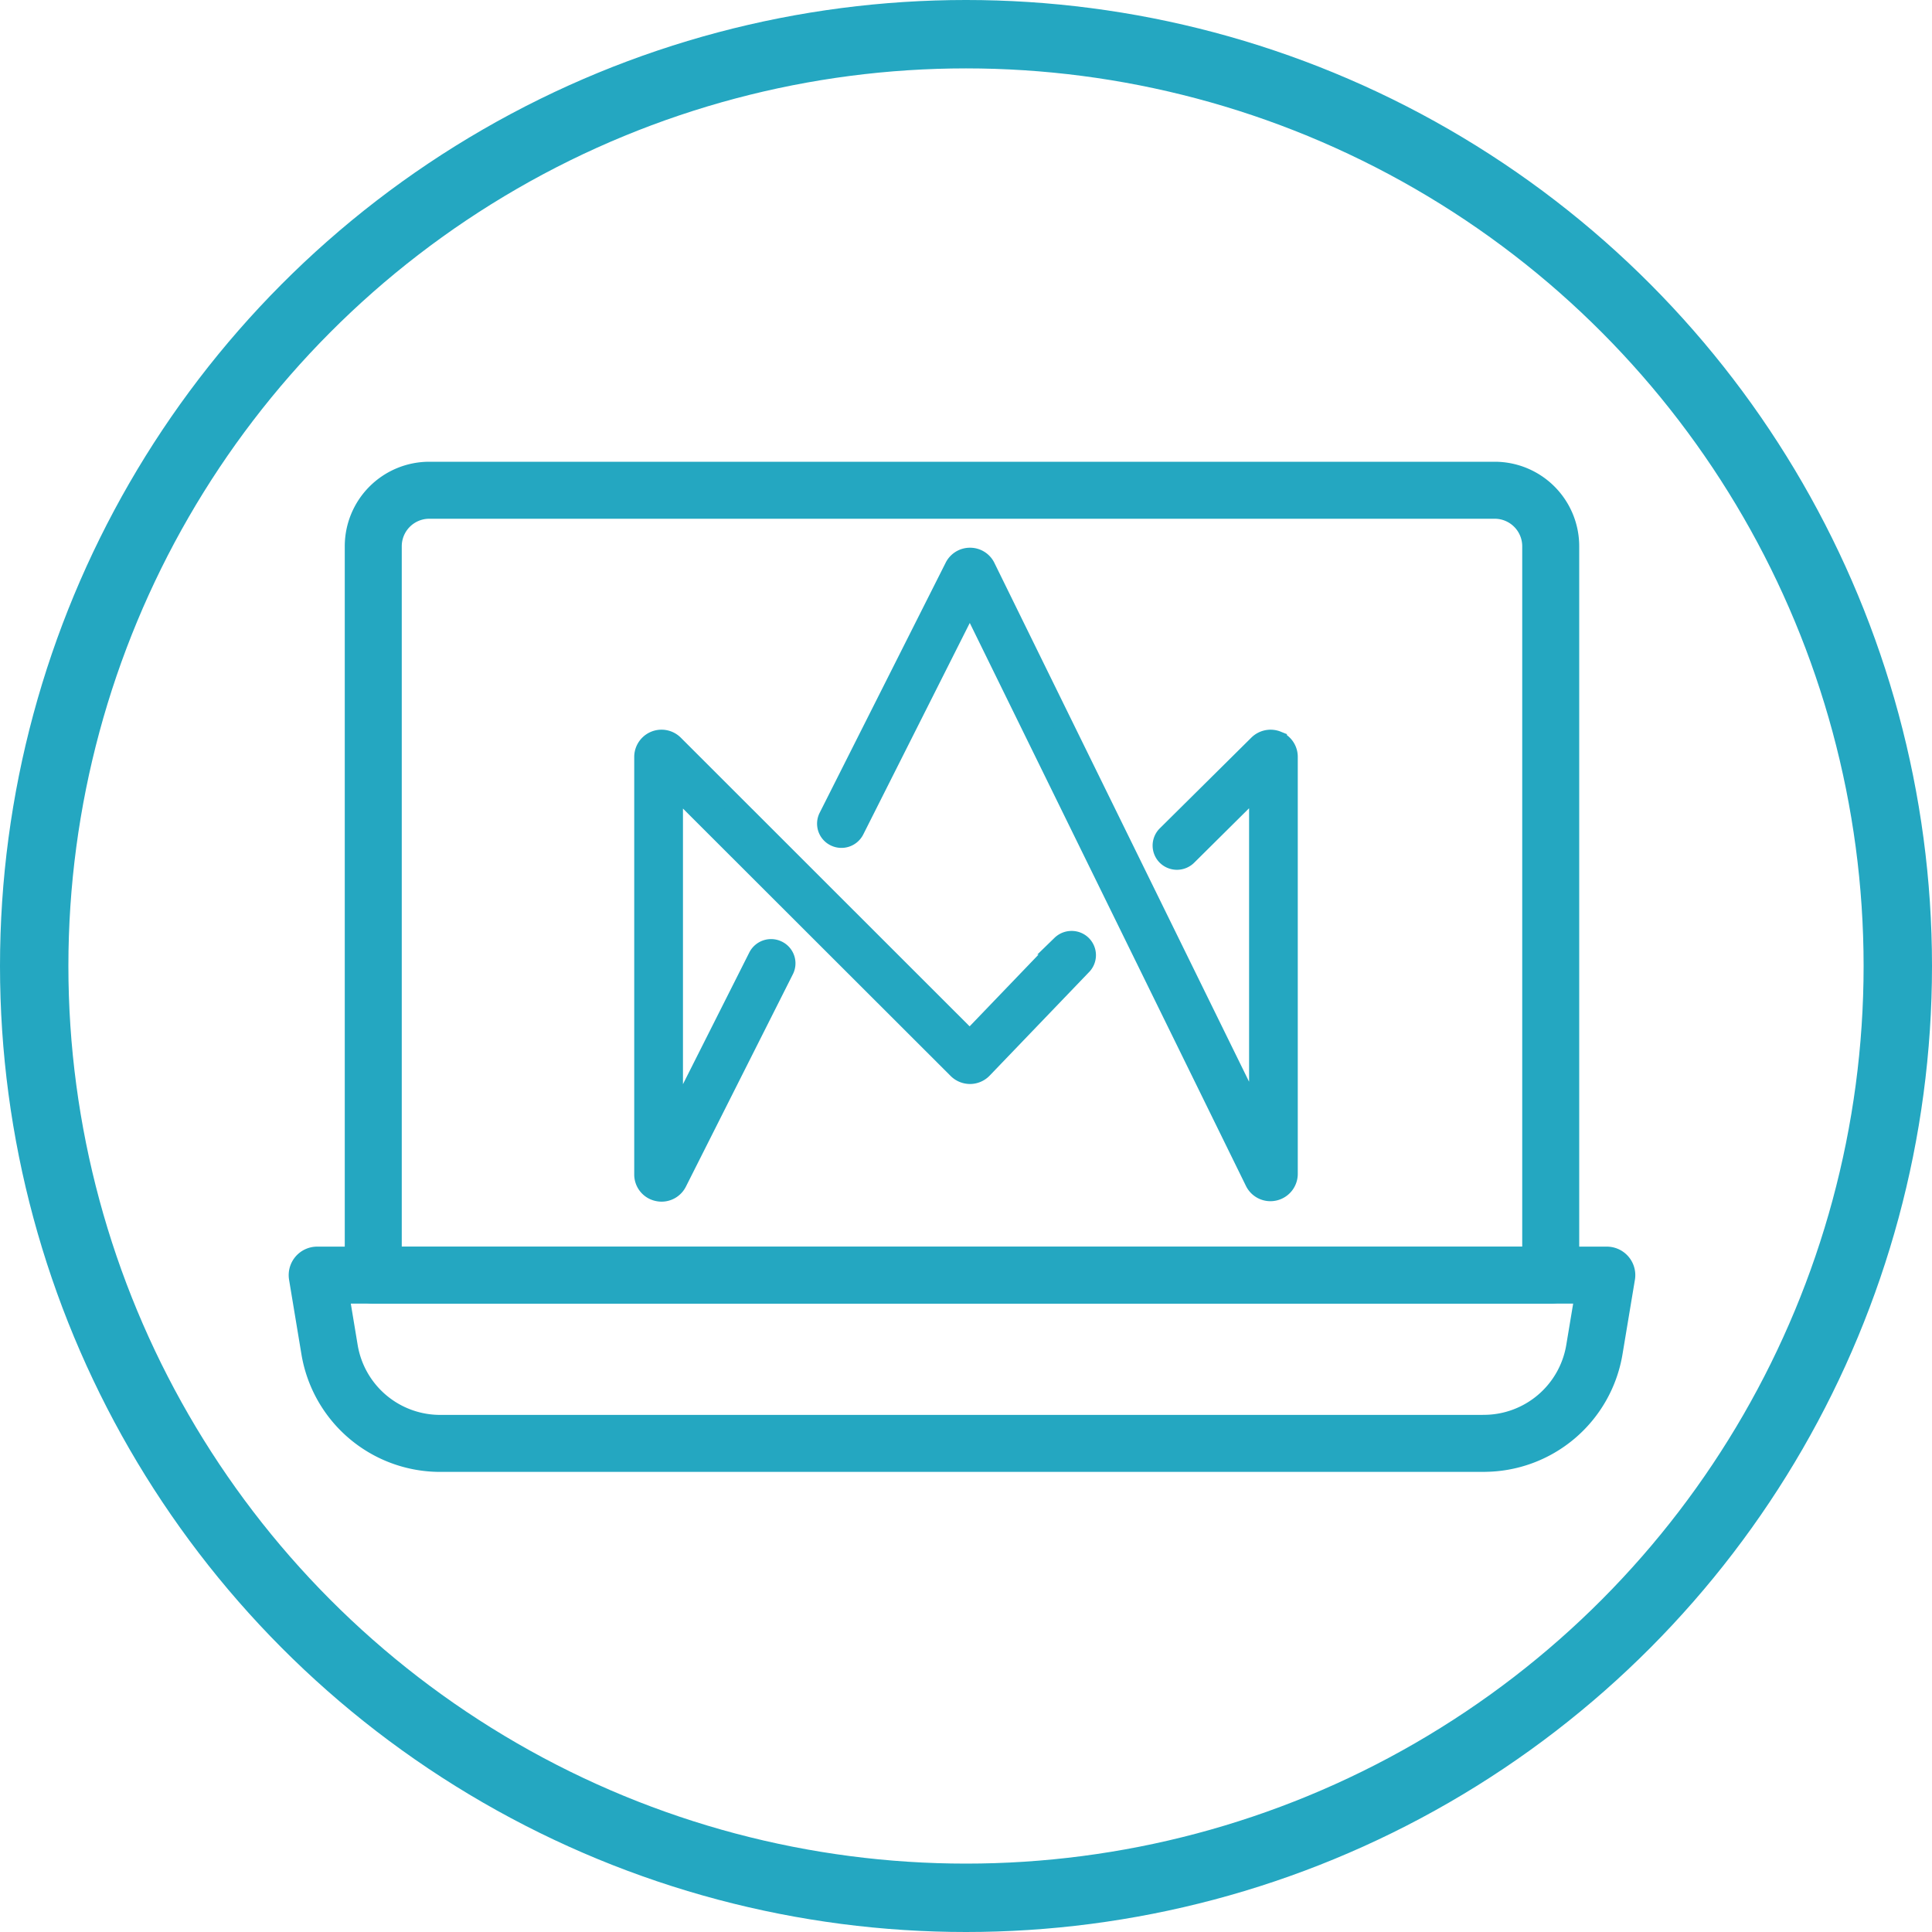 <svg width="40" height="40" fill="none" xmlns="http://www.w3.org/2000/svg">
  <circle cx="20" cy="20" r="19.292" stroke="#24A7C1" stroke-width="1.416" />
  <path d="M30.72 29.884H9.114a2.322 2.322 0 01-2.29-1.935L6.567 26.4h26.7l-.257 1.543a2.322 2.322 0 01-2.29 1.94z" stroke="#24A7C1" stroke-width="1.18" stroke-linecap="round" stroke-linejoin="round" />
  <path d="M8.889 10.15h22.056a1.16 1.16 0 011.161 1.16v15.091H7.728V11.31a1.16 1.16 0 011.16-1.16z" stroke="#24A7C1" stroke-width="1.18" stroke-linecap="round" stroke-linejoin="round" />
  <path d="M21.976 19.562l-1.897 1.975-.177-.175-5.949-5.946a.363.363 0 00-.62.254v8.647a.358.358 0 00.28.35.36.36 0 00.274-.044.361.361 0 00.133-.145l2.215-4.398a.298.298 0 00-.135-.403.303.303 0 00-.406.134l-1.756 3.486v-7.044l.225.225 5.662 5.656c.068.068.16.106.257.107h.003a.365.365 0 00.26-.112l2.067-2.153a.3.3 0 00-.229-.5.304.304 0 00-.21.086h.003z" fill="#24A7C1" />
  <path d="M26.442 15.336a.364.364 0 00-.393.08l-1.895 1.878a.3.3 0 000 .425.305.305 0 00.427 0l1.482-1.47v7.017l-5.655-11.52a.358.358 0 00-.325-.204.36.36 0 00-.324.2l-2.608 5.176a.298.298 0 00.135.403.304.304 0 00.406-.134l2.388-4.742.068.136 5.83 11.885a.362.362 0 00.407.192.364.364 0 00.282-.35V15.67a.358.358 0 00-.225-.333z" fill="#24A7C1" />
  <path d="M21.976 19.562l-1.897 1.975-.177-.175-5.949-5.946a.363.363 0 00-.62.254v8.647a.358.358 0 00.28.35.36.36 0 00.274-.044.361.361 0 00.133-.145l2.215-4.398a.298.298 0 00-.135-.403.303.303 0 00-.406.134l-1.756 3.486v-7.044l.225.225 5.662 5.656c.068.068.16.106.257.107h.003a.365.365 0 00.26-.112l2.067-2.153a.3.3 0 00-.229-.5.304.304 0 00-.21.086h.003z" stroke="#24A7C1" stroke-width=".404" />
  <path d="M26.442 15.336a.364.364 0 00-.393.08l-1.895 1.878a.3.3 0 000 .425.305.305 0 00.427 0l1.482-1.47v7.017l-5.655-11.52a.358.358 0 00-.325-.204.36.36 0 00-.324.2l-2.608 5.176a.298.298 0 00.135.403.304.304 0 00.406-.134l2.388-4.742.068.136 5.83 11.885a.362.362 0 00.407.192.364.364 0 00.282-.35V15.67a.358.358 0 00-.225-.333z" stroke="#24A7C1" stroke-width=".404" />
</svg>